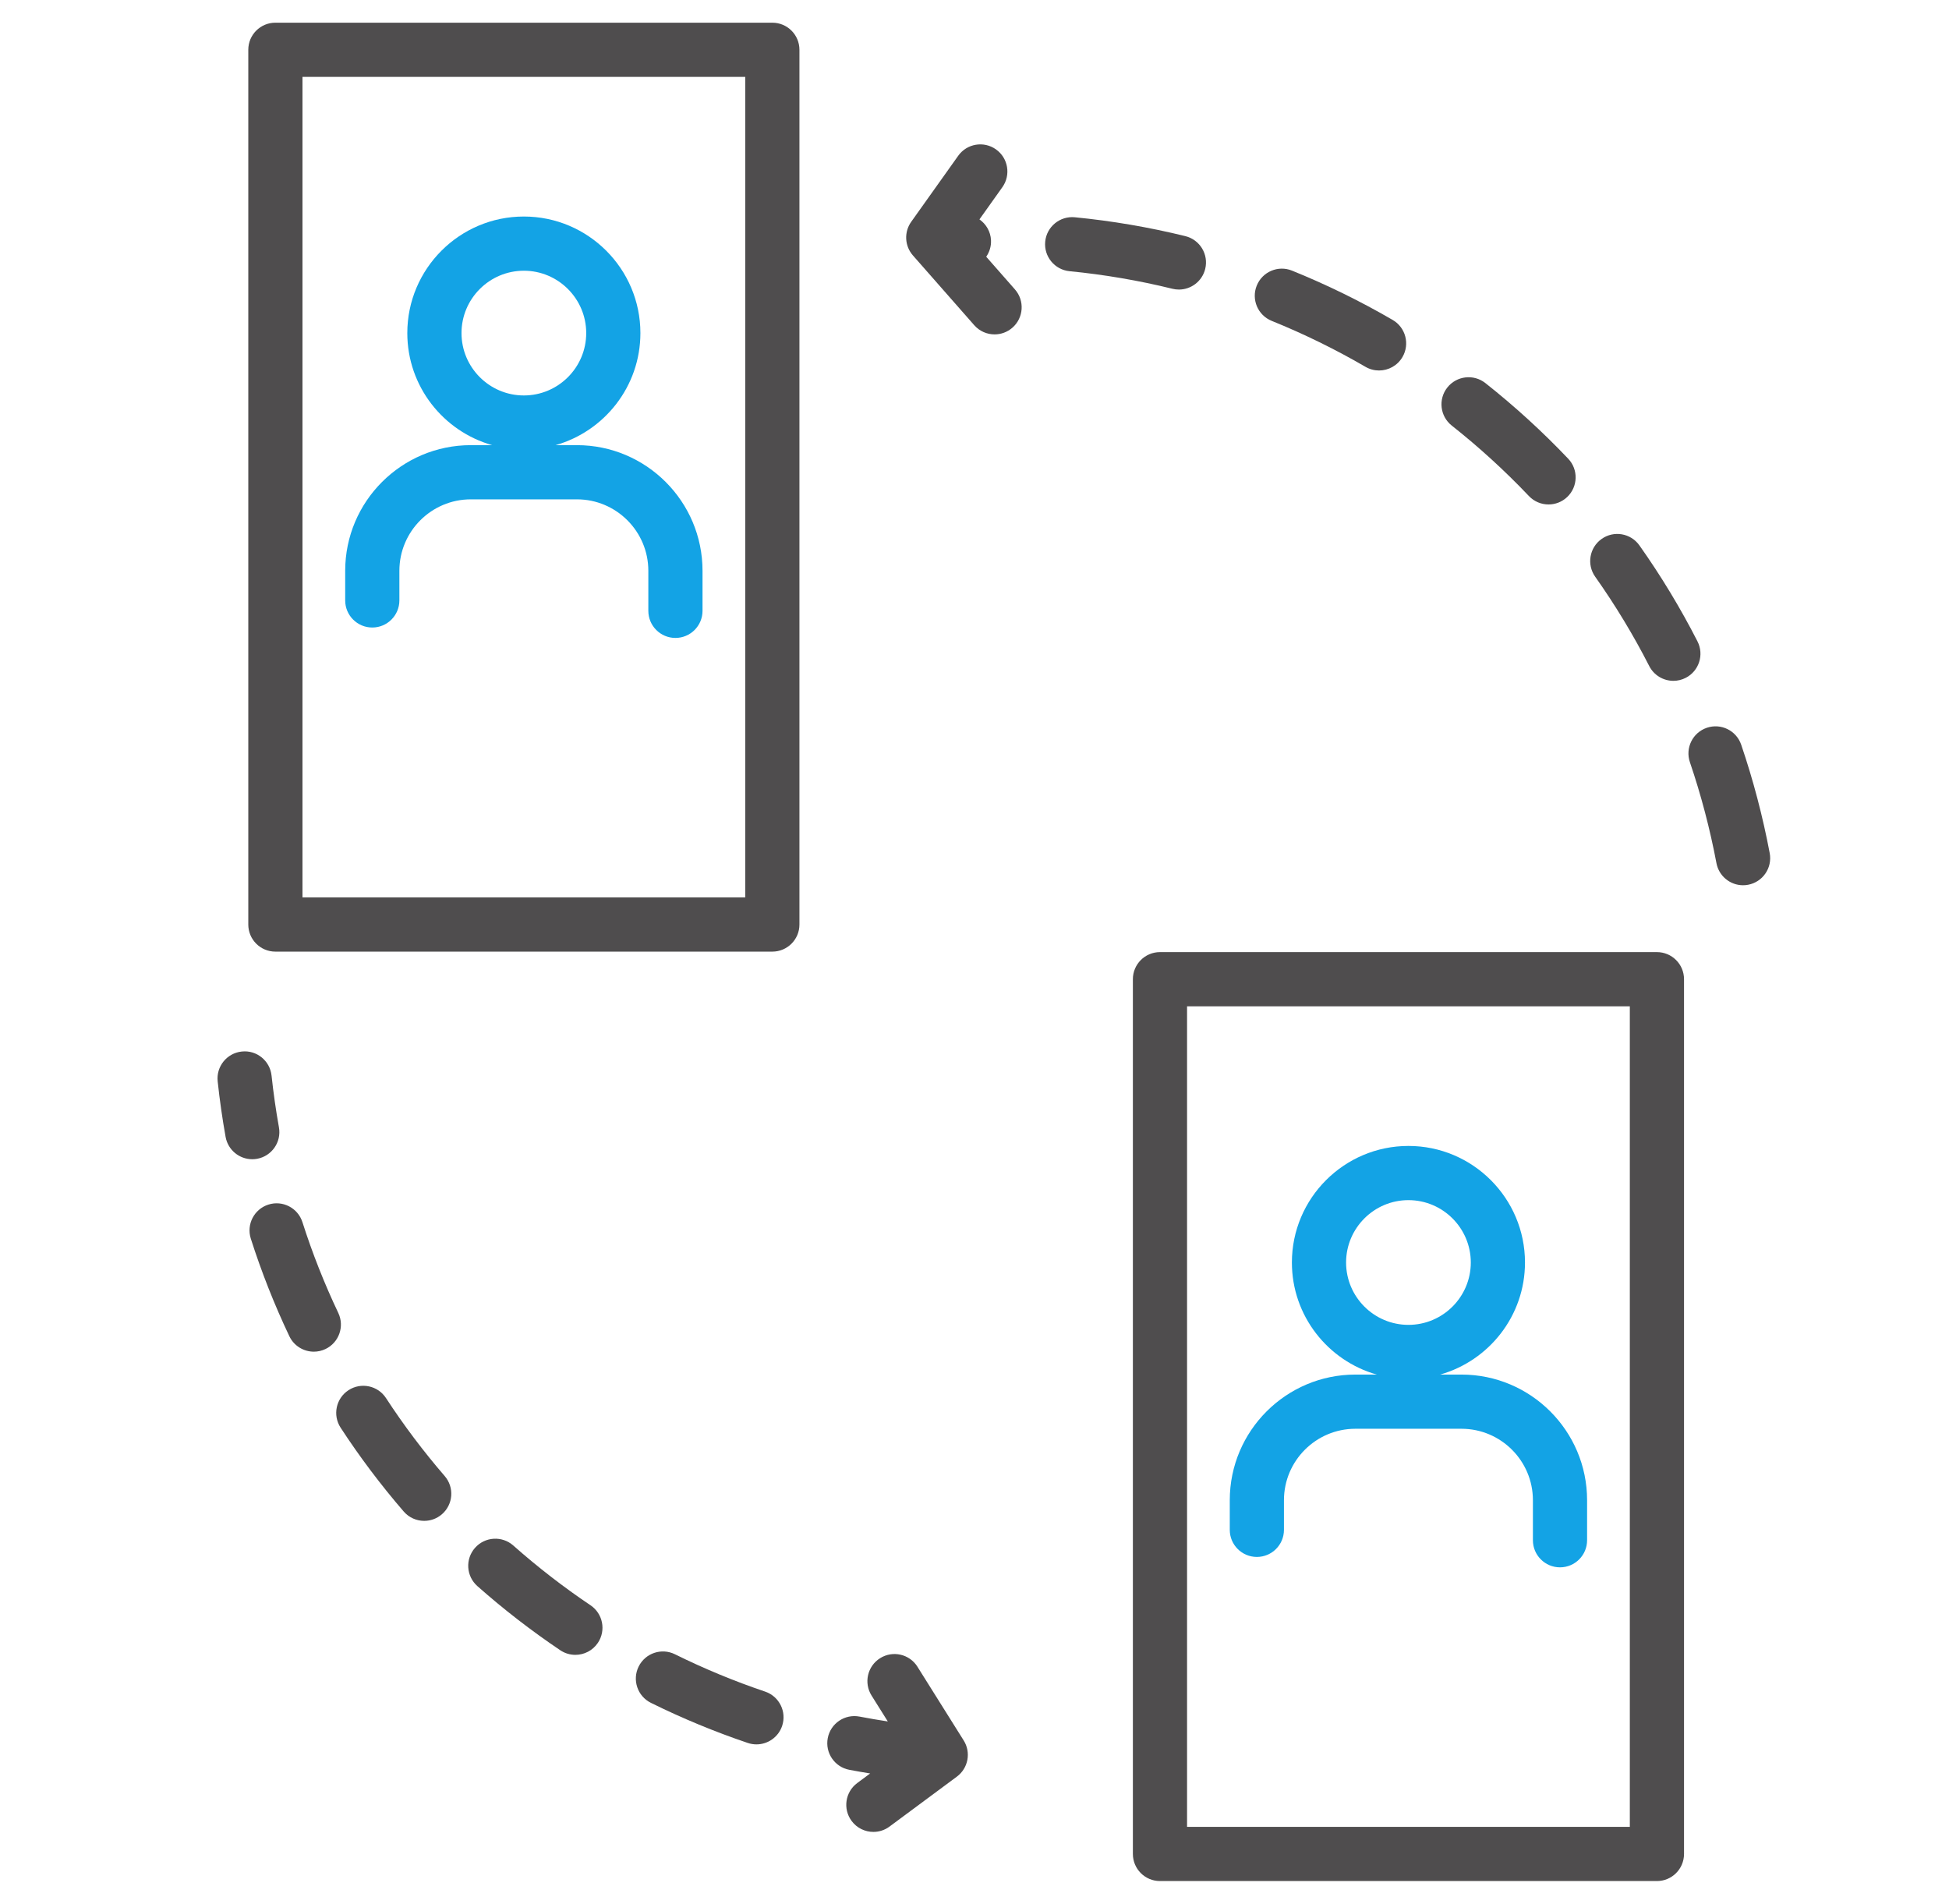 <?xml version="1.0" encoding="UTF-8"?><svg id="Layer_1" xmlns="http://www.w3.org/2000/svg" width="300" height="293" viewBox="0 0 300 293"><defs><style>.cls-1{fill:#4f4d4e;}.cls-1,.cls-2{stroke-width:0px;}.cls-2{fill:#13a3e5;}</style></defs><path class="cls-1" d="M182.457,36.344c-5.582-1.373-11.308-2.35-17.019-2.906-2.295-.218-4.332,1.455-4.555,3.747-.223,2.293,1.455,4.332,3.747,4.555,5.314.517,10.642,1.427,15.835,2.704.334.082.669.121.999.121,1.875,0,3.579-1.273,4.047-3.176.55-2.237-.818-4.496-3.054-5.045h0Z"/><path class="cls-1" d="M228.636,58.958c-1.808-1.428-4.43-1.12-5.858.686-1.429,1.808-1.121,4.43.686,5.858,4.197,3.317,8.191,6.964,11.87,10.839.82.864,1.922,1.299,3.026,1.299,1.03,0,2.064-.38,2.871-1.146,1.67-1.586,1.739-4.226.153-5.896-3.952-4.162-8.24-8.078-12.747-11.64h-0Z"/><path class="cls-1" d="M214.371,49.244c-4.963-2.886-10.177-5.441-15.496-7.592-2.135-.867-4.566.167-5.43,2.302-.864,2.135.167,4.566,2.302,5.43,4.953,2.004,9.808,4.382,14.431,7.071.659.384,1.381.566,2.092.566,1.437,0,2.835-.744,3.609-2.075,1.158-1.992.482-4.545-1.509-5.702h0Z"/><path class="cls-1" d="M261.288,98.717c-2.612-5.115-5.62-10.087-8.942-14.778-1.331-1.879-3.934-2.326-5.814-.993-1.879,1.331-2.324,3.933-.994,5.814,3.091,4.365,5.891,8.991,8.32,13.75.738,1.444,2.2,2.275,3.718,2.275.638,0,1.286-.146,1.893-.457,2.051-1.048,2.865-3.56,1.817-5.611h0Z"/><path class="cls-1" d="M272.402,131.301c-1.068-5.661-2.546-11.274-4.389-16.686-.743-2.181-3.112-3.349-5.293-2.603-2.18.743-3.345,3.113-2.603,5.293,1.718,5.041,3.093,10.27,4.089,15.544.378,2.002,2.128,3.397,4.094,3.397.257,0,.517-.023.778-.073,2.264-.428,3.752-2.609,3.324-4.872h-0Z"/><path class="cls-1" d="M39.566,178.348c2.267-.406,3.776-2.573,3.371-4.84-.471-2.632-.854-5.312-1.137-7.965-.244-2.291-2.301-3.961-4.59-3.704-2.29.244-3.949,2.3-3.704,4.59.304,2.847.715,5.723,1.22,8.548.361,2.019,2.119,3.437,4.101,3.437.244,0,.491-.022.74-.066h0Z"/><path class="cls-1" d="M90.893,247.062c-4.148-2.789-8.146-5.883-11.884-9.195-1.724-1.529-4.36-1.368-5.888.355-1.528,1.725-1.369,4.361.356,5.888,4.013,3.557,8.307,6.878,12.761,9.874.715.48,1.523.71,2.324.71,1.342,0,2.659-.647,3.465-1.844,1.285-1.911.778-4.503-1.133-5.788v0Z"/><path class="cls-1" d="M52.072,202.072c-2.14-4.504-3.997-9.205-5.52-13.971-.701-2.194-3.047-3.407-5.242-2.704-2.194.701-3.405,3.047-2.704,5.242,1.636,5.121,3.631,10.171,5.931,15.012.714,1.503,2.21,2.382,3.77,2.382.6,0,1.21-.129,1.787-.404,2.081-.989,2.966-3.477,1.977-5.557h0Z"/><path class="cls-1" d="M59.416,215.175c-1.259-1.928-3.842-2.472-5.772-1.214-1.929,1.258-2.472,3.843-1.214,5.772,2.93,4.491,6.197,8.829,9.708,12.895.825.955,1.988,1.444,3.159,1.444.966,0,1.936-.333,2.724-1.014,1.743-1.505,1.936-4.139.431-5.883-3.269-3.784-6.309-7.822-9.036-12.001h0Z"/><path class="cls-1" d="M117.77,260.35c-4.727-1.596-9.398-3.529-13.879-5.746-2.066-1.02-4.567-.175-5.587,1.891-1.021,2.065-.175,4.566,1.89,5.587,4.814,2.38,9.83,4.456,14.908,6.171.442.149.893.22,1.335.22,1.74,0,3.363-1.097,3.951-2.837.737-2.182-.435-4.548-2.617-5.286v-0Z"/><path class="cls-1" d="M151.804,39.516c.495-.723.78-1.598.736-2.542-.063-1.339-.76-2.491-1.778-3.209l3.527-4.955c1.336-1.876.898-4.48-.979-5.816-1.877-1.335-4.481-.897-5.816.979l-7.238,10.167c-1.122,1.577-1.013,3.718.265,5.172l9.436,10.736c.825.938,1.976,1.417,3.134,1.417.978,0,1.96-.342,2.752-1.038,1.73-1.521,1.9-4.156.379-5.886l-4.417-5.027v-0Z"/><path class="cls-1" d="M141.221,256.523c-1.224-1.952-3.798-2.542-5.75-1.316-1.951,1.223-2.541,3.797-1.317,5.749l2.501,3.987c-1.457-.223-2.911-.469-4.352-.748-2.261-.433-4.45,1.04-4.887,3.301-.438,2.262,1.04,4.45,3.302,4.888,1.067.207,2.145.386,3.222.564l-1.989,1.474c-1.85,1.372-2.239,3.983-.867,5.834.818,1.104,2.077,1.687,3.353,1.687.863,0,1.734-.266,2.48-.82l10.371-7.687c1.75-1.297,2.207-3.722,1.049-5.567l-7.118-11.346h0Z"/><path class="cls-2" d="M88.802,68.512h-3.29c7.526-2.132,13.062-9.048,13.062-17.248,0-9.892-8.047-17.939-17.94-17.939s-17.939,8.047-17.939,17.939c0,8.2,5.536,15.116,13.062,17.248h-3.289c-10.661,0-19.334,8.673-19.334,19.334v4.563c0,2.304,1.867,4.171,4.17,4.171s4.171-1.867,4.171-4.171v-4.563c0-6.061,4.931-10.993,10.993-10.993h16.335c6.061,0,10.992,4.931,10.992,10.993v6.165c0,2.304,1.867,4.171,4.17,4.171s4.171-1.867,4.171-4.171v-6.165c0-10.661-8.673-19.334-19.334-19.334h0ZM71.037,51.265c0-5.292,4.306-9.598,9.598-9.598s9.598,4.306,9.598,9.598-4.306,9.598-9.598,9.598-9.598-4.306-9.598-9.598Z"/><path class="cls-2" d="M224.962,211.557h-3.29c7.526-2.132,13.062-9.048,13.062-17.248,0-9.892-8.047-17.94-17.94-17.94s-17.939,8.048-17.939,17.94c0,8.2,5.536,15.116,13.061,17.248h-3.29c-10.66,0-19.333,8.673-19.333,19.333v4.564c0,2.304,1.867,4.17,4.17,4.17s4.17-1.867,4.17-4.17v-4.564c0-6.061,4.931-10.992,10.992-10.992h16.335c6.061,0,10.993,4.931,10.993,10.992v6.165c0,2.304,1.867,4.17,4.17,4.17s4.17-1.867,4.17-4.17v-6.165c0-10.661-8.673-19.333-19.334-19.333h0ZM207.196,194.309c0-5.293,4.306-9.599,9.598-9.599s9.599,4.306,9.599,9.599-4.306,9.598-9.599,9.598-9.598-4.306-9.598-9.598Z"/><path class="cls-1" d="M118.882,3.492H42.388c-2.303,0-4.17,1.867-4.17,4.17v134.63c0,2.304,1.867,4.17,4.17,4.17h76.494c2.303,0,4.171-1.867,4.171-4.17V7.663c0-2.304-1.867-4.17-4.171-4.17v-0ZM114.712,138.122H46.559V11.833h68.153v126.289Z"/><path class="cls-1" d="M255.042,146.537h-76.494c-2.303,0-4.17,1.867-4.17,4.17v134.63c0,2.304,1.867,4.171,4.17,4.171h76.494c2.303,0,4.171-1.867,4.171-4.171v-134.63c0-2.304-1.868-4.17-4.171-4.17ZM250.871,281.166h-68.153v-126.289h68.153v126.289Z"/></svg>